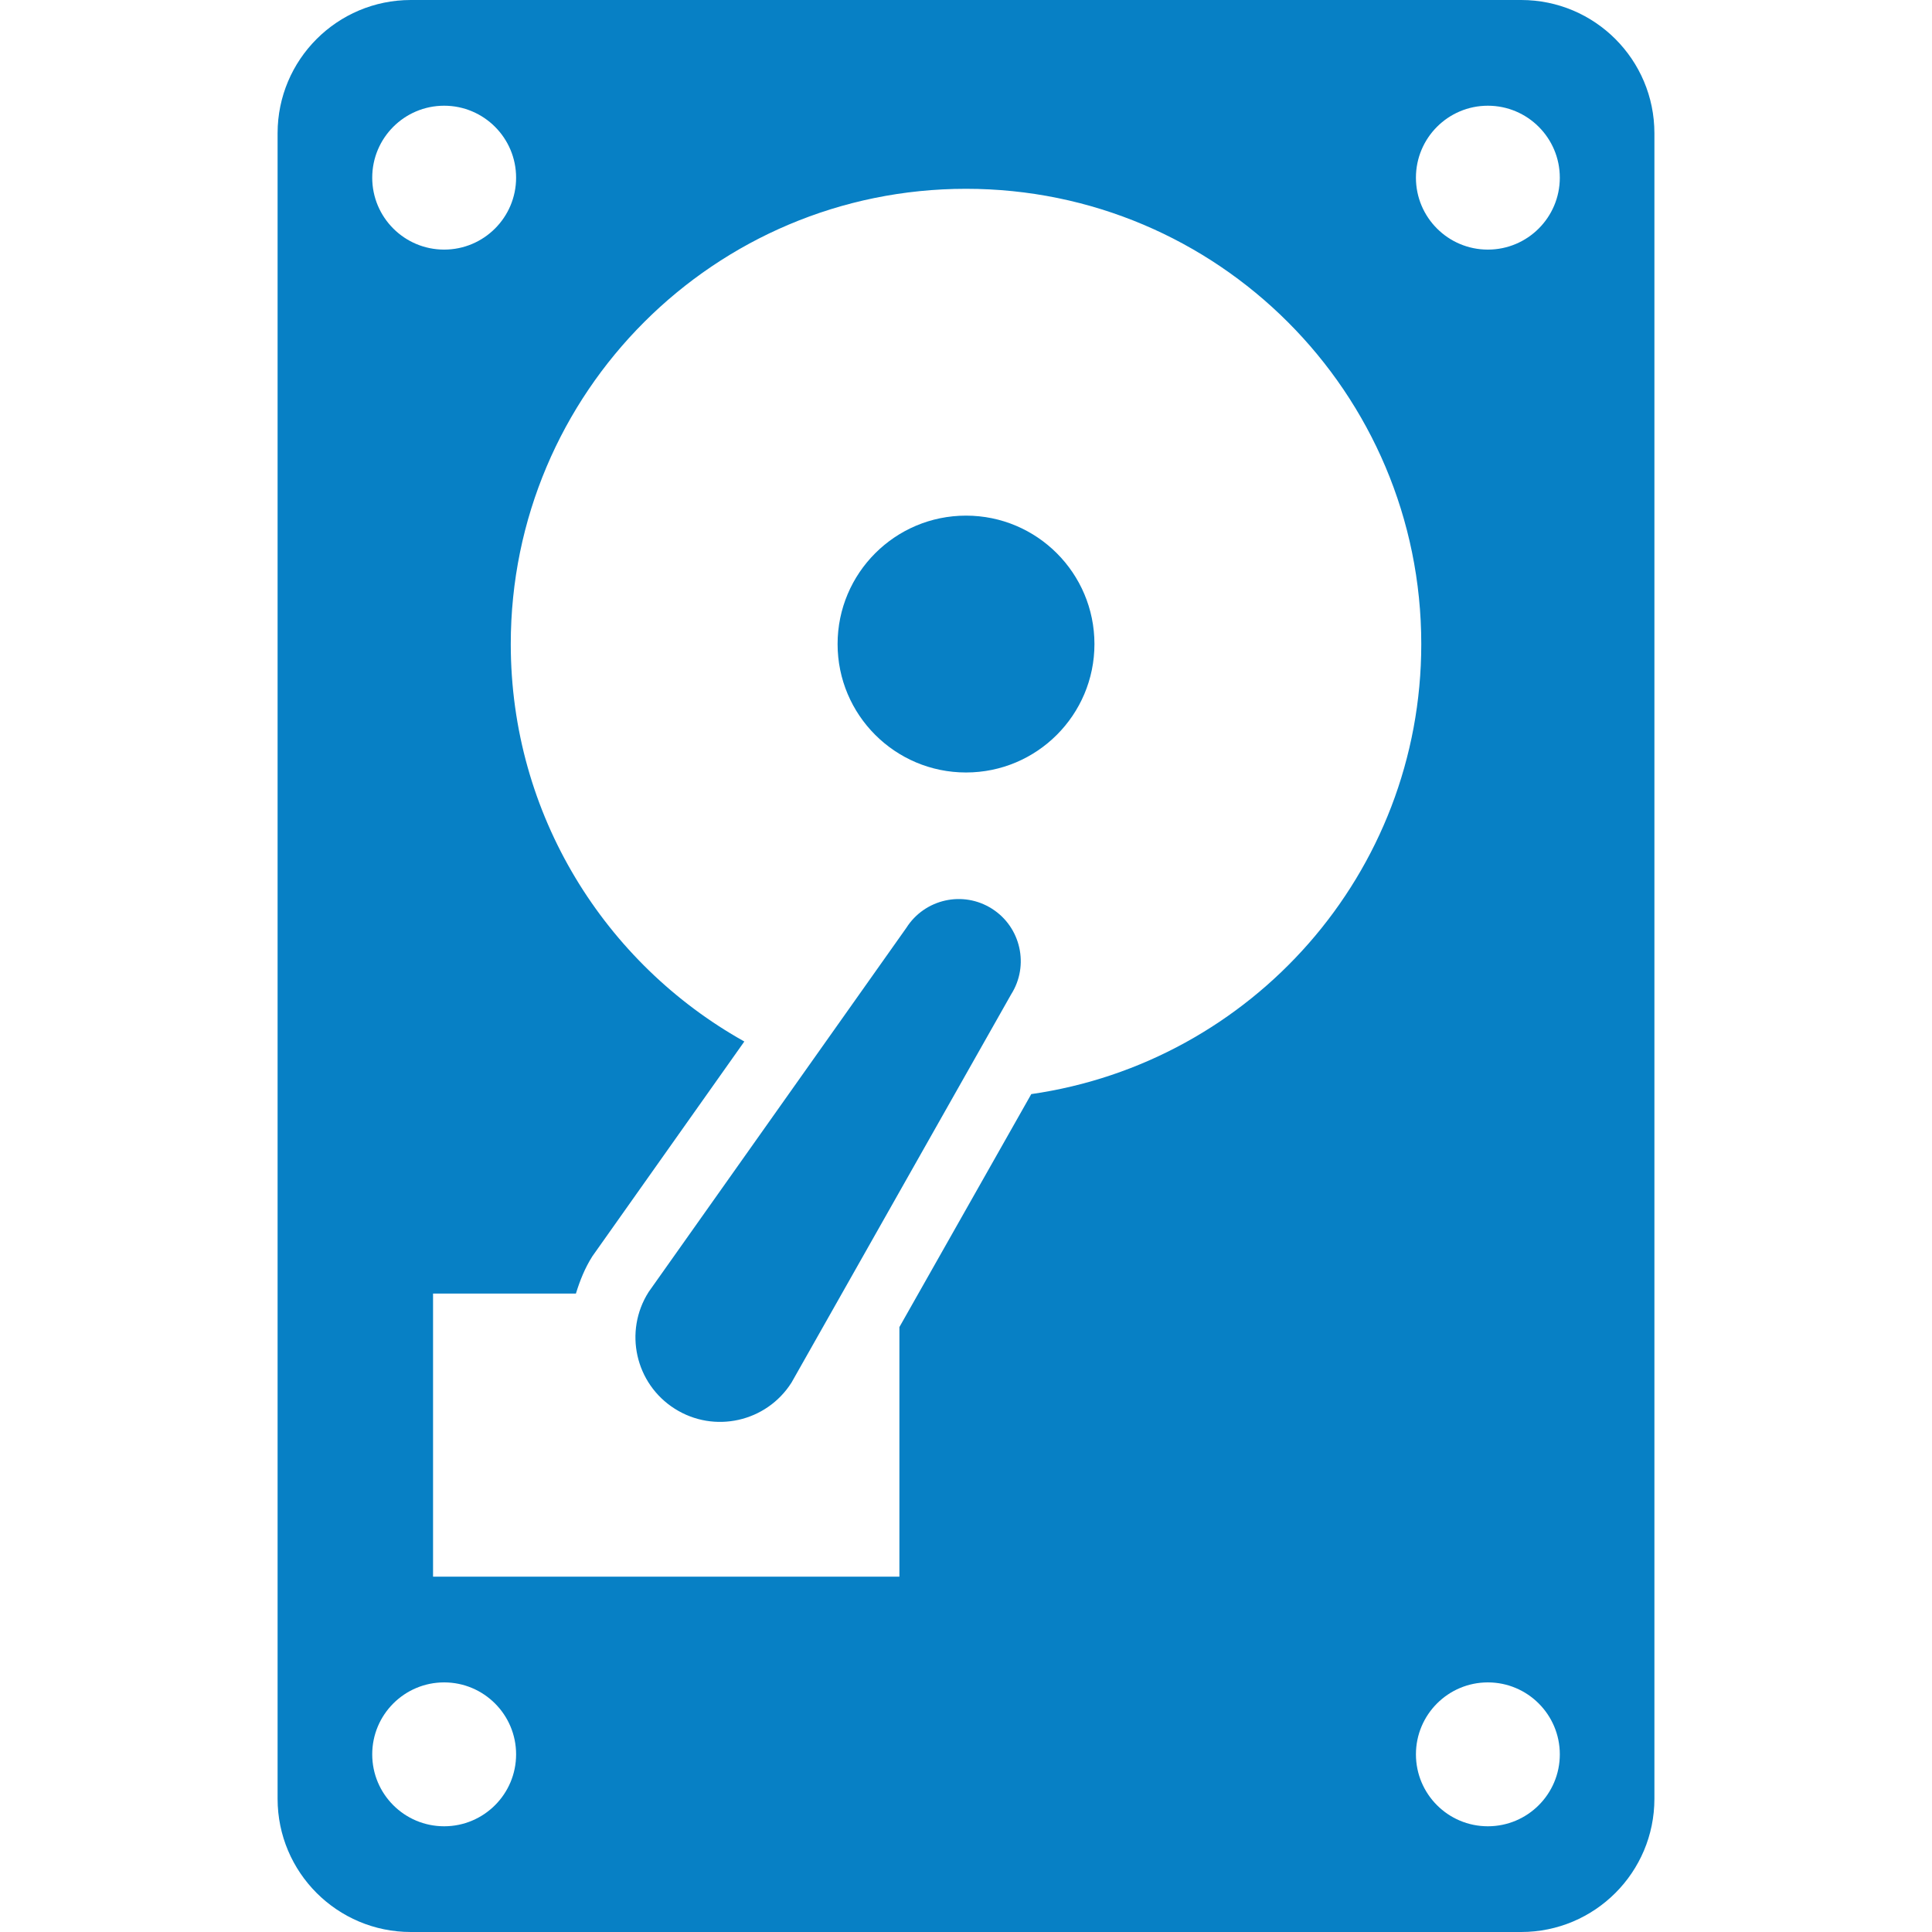 <!--?xml version="1.0" encoding="utf-8"?-->
<!-- Generator: Adobe Illustrator 18.1.1, SVG Export Plug-In . SVG Version: 6.00 Build 0)  -->

<svg version="1.1" id="_x32_" xmlns="http://www.w3.org/2000/svg" xmlns:xlink="http://www.w3.org/1999/xlink" x="0px" y="0px" viewBox="0 0 512 512" style="width: 256px; height: 256px; opacity: 1;" xml:space="preserve">
<style type="text/css">
	.st0{fill:#4B4B4B;}
</style>
<g>
	<path class="st0" d="M256.004,204.715c18.793,0,34.035-15.241,34.035-34.034c0-18.793-15.242-34.034-34.035-34.034
		c-18.793,0-34.034,15.242-34.034,34.034C221.971,189.474,237.211,204.715,256.004,204.715z" style="fill: rgb(7, 128, 197);"></path>
	<path class="st0" d="M403.125,0h-294.25c-19.5,0-35.31,15.81-35.31,35.31V476.69c0,19.5,15.81,35.31,35.31,35.31h294.25
		c19.5,0,35.31-15.81,35.31-35.31V35.31C438.435,15.81,422.625,0,403.125,0z M114.763,342.802h37.862
		c1.051-3.422,2.388-6.776,4.362-9.879l40.268-56.914c-36.906-20.629-61.897-60.043-61.897-105.328
		c0-66.63,54.018-120.646,120.646-120.646c66.63,0,120.647,54.017,120.647,120.646c0,60.741-44.94,110.862-103.354,119.267
		l-34.948,61.742v66.146H114.763V342.802z M136.772,47.086c0,10.526-8.543,19.06-19.069,19.06c-10.525,0-19.06-8.534-19.06-19.06
		s8.534-19.07,19.06-19.07C128.229,28.017,136.772,36.56,136.772,47.086z M117.703,445.853c10.526,0,19.069,8.543,19.069,19.069
		s-8.543,19.061-19.069,19.061c-10.525,0-19.06-8.535-19.06-19.061S107.177,445.853,117.703,445.853z M375.238,464.922
		c0-10.526,8.534-19.069,19.06-19.069c10.526,0,19.069,8.543,19.069,19.069s-8.543,19.061-19.069,19.061
		C383.772,483.983,375.238,475.448,375.238,464.922z M394.297,66.147c-10.525,0-19.06-8.534-19.06-19.06s8.534-19.07,19.06-19.07
		c10.526,0,19.069,8.544,19.069,19.07S404.823,66.147,394.297,66.147z" style="fill: rgb(7, 128, 197);"></path>
	<path class="st0" d="M262.893,240.828c-7.681-4.888-17.845-2.595-22.707,5.069l-68.293,96.491
		c-6.638,10.448-3.544,24.302,6.914,30.932c10.448,6.637,24.31,3.542,30.949-6.915l58.206-102.887
		C272.823,255.854,270.53,245.682,262.893,240.828z" style="fill: rgb(7, 128, 197);"></path>
</g>
</svg>
